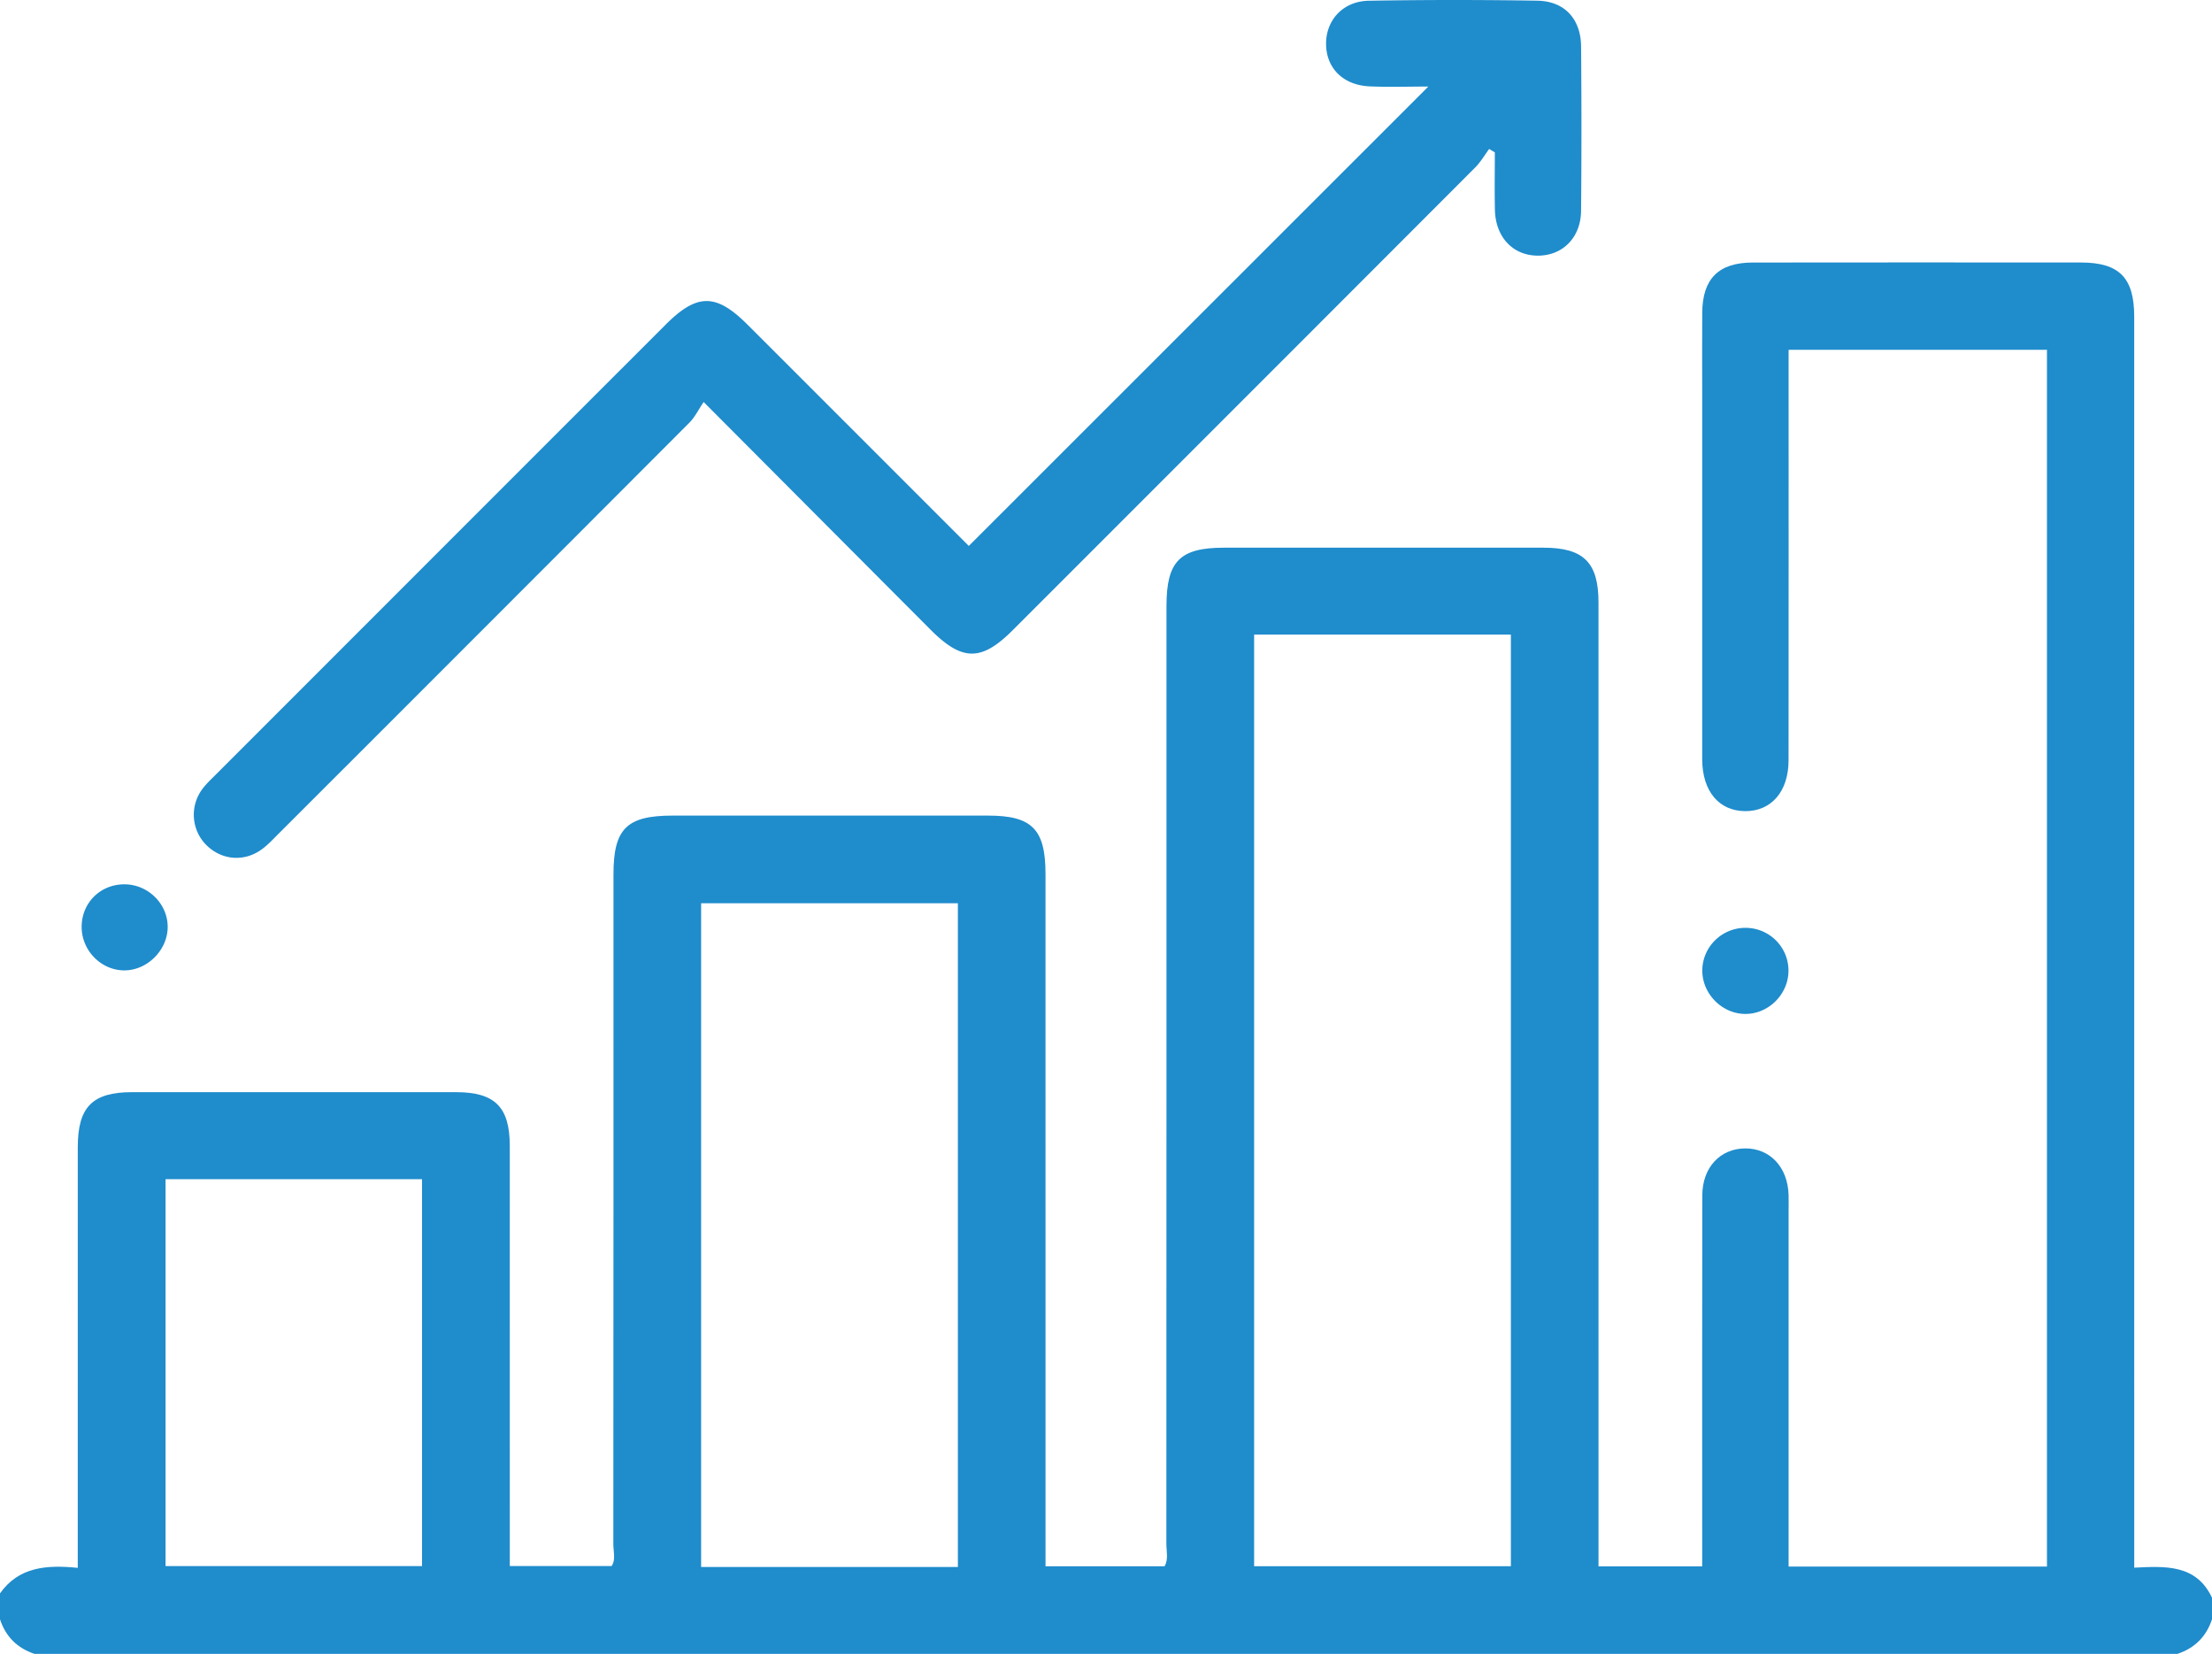 <svg xmlns="http://www.w3.org/2000/svg" xml:space="preserve" width="383.952" height="287.022"><path fill="#1F8CCC" fill-rule="evenodd" d="M0 276.523c3.296-4.65 8.167-4.964 13.498-4.432v-4.023c0-22.994-.004-45.989.003-68.983.002-6.974 2.539-9.543 9.433-9.547 18.745-.01 37.491-.012 56.237.001 6.721.004 9.31 2.584 9.313 9.292.012 24.236.004 48.472.004 72.95h17.674c.755-1.094.3-2.503.3-3.813.03-38.741.023-77.481.025-116.223 0-7.937 2.285-10.203 10.28-10.204 18.246-.002 36.491-.004 54.737.001 7.642.002 9.971 2.372 9.972 10.141.002 38.616.001 77.231.001 115.848v4.282h20.67c.698-1.22.306-2.614.307-3.935.024-54.236.02-108.474.021-162.711.001-7.767 2.32-10.118 9.989-10.119 18.496-.005 36.991-.008 55.486.001 6.924.004 9.51 2.575 9.511 9.474.006 54.362.003 108.725.003 163.087v4.231h17.998v-4.042c.001-20.12-.024-40.24.02-60.36.011-4.839 3.108-8.109 7.428-8.139 4.315-.029 7.396 3.247 7.545 8.039.027.874.006 1.749.006 2.624v61.91h44.845V60.706h-44.845v3.773c0 22.494.012 44.989-.009 67.483-.005 5.4-2.996 8.835-7.536 8.807-4.542-.028-7.402-3.441-7.452-8.895-.006-.749-.001-1.499-.001-2.249v-61.86c0-4.5-.027-8.998.008-13.497.046-5.897 2.834-8.698 8.764-8.706 18.995-.026 37.991-.018 56.986-.004 6.63.005 9.229 2.647 9.229 9.377.007 70.858.005 141.716.005 212.575v4.551c5.322-.255 10.741-.642 13.498 5.213v3.75c-.994 3.005-3.001 4.998-5.999 5.999H6c-3-1-5.01-2.989-5.999-5.999L0 276.523zm217.687-166.394v161.68h44.567v-161.68h-44.567zm-51.42 161.81V156.751h-44.569v115.188h44.569zM28.736 204.641v67.144h44.516v-67.144H28.736z" clip-rule="evenodd"/><path fill="#1F8CCC" fill-rule="evenodd" d="M247.928 15.019c-3.476 0-6.824.116-10.162-.028-4.68-.202-7.637-3.229-7.588-7.514.047-4.069 3.001-7.273 7.419-7.349a868.94 868.94 0 0 1 29.24-.009c4.741.079 7.563 3.171 7.604 7.97.079 9.497.087 18.995-.004 28.492-.044 4.616-3.146 7.736-7.383 7.785-4.38.051-7.47-3.156-7.572-7.975-.07-3.313-.013-6.629-.013-9.943l-.985-.596c-.796 1.071-1.473 2.261-2.405 3.195-26.754 26.795-53.532 53.565-80.311 80.336-5.413 5.411-8.755 5.397-14.219-.08-12.88-12.909-25.749-25.831-39.411-39.539-.922 1.36-1.528 2.642-2.471 3.586a70505.317 70505.317 0 0 1-71.297 71.324c-.97.969-1.913 2.001-3.021 2.788-3.077 2.183-6.957 1.789-9.57-.845-2.528-2.55-2.868-6.627-.72-9.596.653-.902 1.487-1.681 2.281-2.475a443538.45 443538.45 0 0 1 78.2-78.207c5.455-5.455 8.748-5.457 14.205-.005 12.899 12.888 25.79 25.783 38.419 38.409l79.764-79.724zm54.966 160.943c-4.103-.041-7.553-3.656-7.409-7.763.141-4.018 3.501-7.214 7.55-7.178 4.064.037 7.344 3.28 7.403 7.321.062 4.137-3.429 7.662-7.544 7.62zm-288.72-15.241c.073-4.104 3.271-7.24 7.393-7.251 4.183-.011 7.649 3.476 7.536 7.577-.109 3.93-3.579 7.34-7.486 7.357-4.096.019-7.517-3.513-7.443-7.683z" clip-rule="evenodd"/></svg>